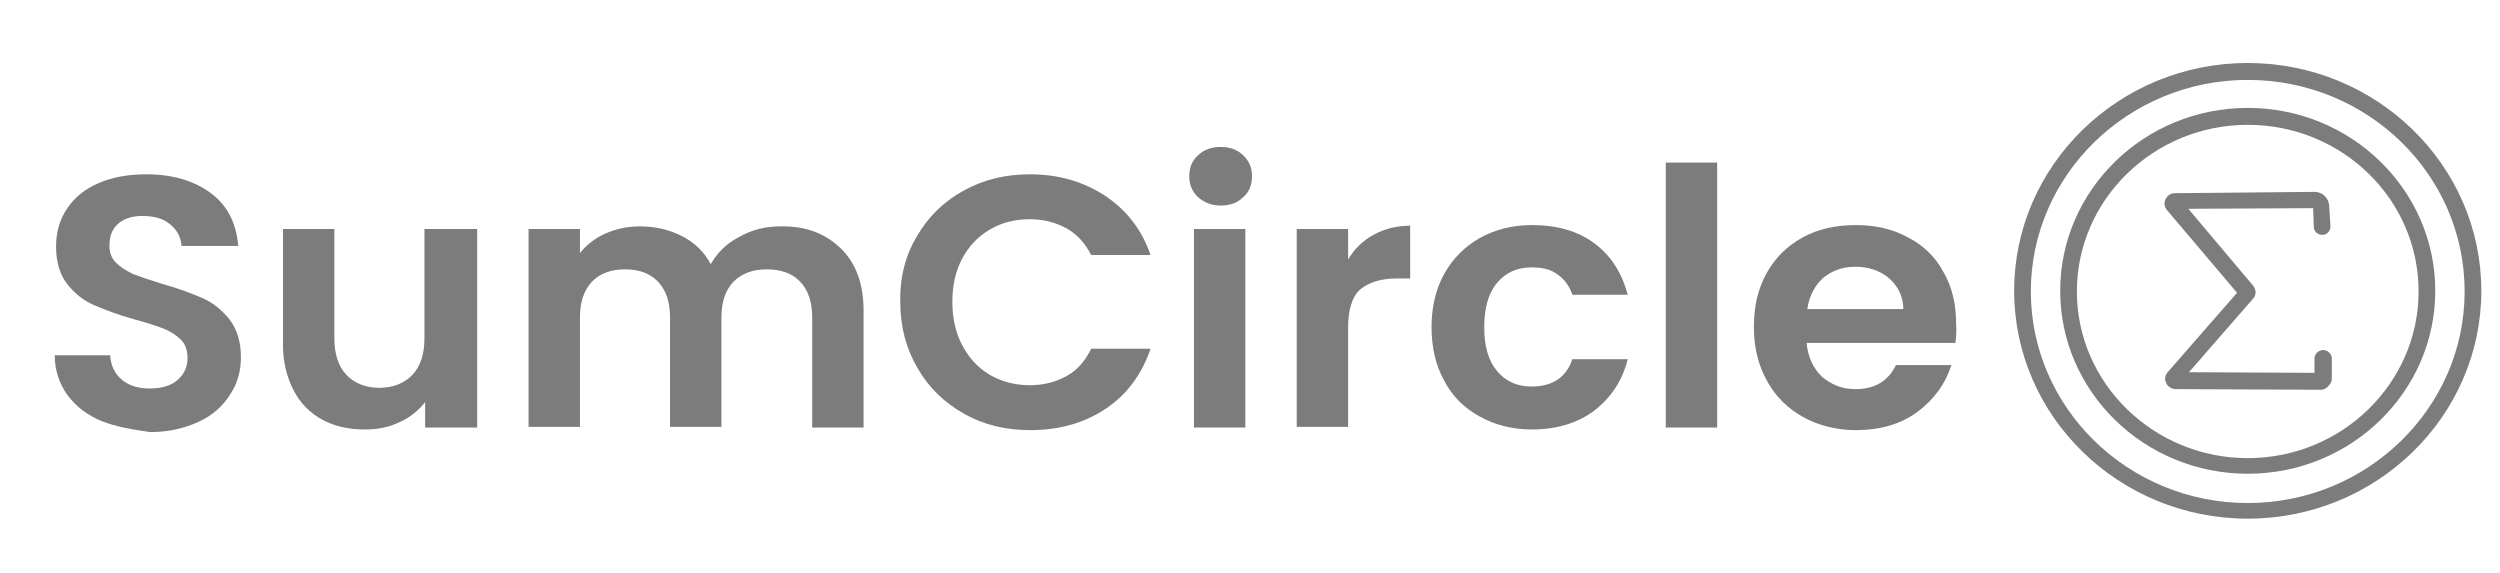 <svg width="803" height="184" viewBox="0 0 803 184" fill="none" xmlns="http://www.w3.org/2000/svg">
<path d="M721.972 166.594C680.6 166.594 646.945 133.767 646.945 93.412C646.945 53.058 680.6 20.23 721.972 20.23C763.344 20.23 796.999 53.058 796.999 93.412C796.999 133.767 763.344 166.594 721.972 166.594ZM721.972 25.667C683.601 25.667 652.304 56.194 652.304 93.621C652.304 131.049 683.601 161.576 721.972 161.576C760.343 161.576 791.64 131.049 791.64 93.621C791.64 55.985 760.343 25.667 721.972 25.667Z" fill="#7C7C7C"/>
<path d="M721.972 152.167C688.746 152.167 661.736 125.822 661.736 93.413C661.736 61.004 688.746 34.658 721.972 34.658C755.198 34.658 782.208 61.004 782.208 93.413C782.208 125.822 755.198 152.167 721.972 152.167ZM721.972 40.095C691.747 40.095 667.095 64.14 667.095 93.622C667.095 123.104 691.747 147.149 721.972 147.149C752.197 147.149 776.849 123.104 776.849 93.622C776.849 63.931 752.197 40.095 721.972 40.095Z" fill="#7C7C7C"/>
<path d="M745.337 125.194L698.821 124.985C697.535 124.985 696.248 124.149 695.82 123.104C695.177 121.849 695.391 120.594 696.248 119.549L718.542 94.04L696.034 67.485C695.177 66.44 694.962 65.185 695.605 63.931C696.248 62.676 697.32 62.049 698.606 62.049L743.408 61.631C745.98 61.631 747.91 63.513 748.124 66.022L748.553 72.713C748.553 74.176 747.481 75.431 745.98 75.431C744.48 75.431 743.194 74.385 743.194 72.922L742.979 66.858L702.894 67.067L723.687 91.74C724.759 92.995 724.759 94.876 723.687 95.922L703.108 119.549L743.408 119.758V115.158C743.408 113.694 744.694 112.44 746.195 112.44C747.695 112.44 748.981 113.694 748.981 115.158V121.64C748.981 122.476 748.553 123.313 747.91 123.94C747.052 124.985 746.195 125.194 745.337 125.194Z" fill="#7C7C7C"/>
<path d="M32.583 135.232C28.081 133.35 24.437 130.632 21.651 126.868C19.078 123.314 17.578 118.923 17.578 114.114H35.37C35.584 117.459 36.87 119.968 39.014 121.85C41.157 123.732 44.158 124.777 48.017 124.777C51.876 124.777 54.877 123.941 57.02 122.059C59.164 120.177 60.236 117.877 60.236 114.95C60.236 112.65 59.593 110.559 58.092 109.095C56.592 107.632 54.662 106.377 52.519 105.541C50.375 104.705 47.16 103.659 43.301 102.614C37.942 101.15 33.655 99.477 30.225 98.014C26.795 96.55 24.009 94.25 21.651 91.323C19.293 88.395 18.006 84.214 18.006 79.195C18.006 74.386 19.293 70.204 21.651 66.859C24.009 63.304 27.438 60.586 31.94 58.705C36.441 56.823 41.372 55.986 46.945 55.986C55.52 55.986 62.379 58.077 67.738 62.05C73.097 66.023 75.884 71.668 76.527 78.986H58.306C58.092 76.268 57.02 73.968 54.662 72.086C52.519 70.204 49.518 69.368 45.659 69.368C42.444 69.368 39.871 70.204 37.942 71.877C36.013 73.55 35.155 75.85 35.155 78.986C35.155 81.077 35.798 82.959 37.299 84.423C38.8 85.886 40.514 86.932 42.658 87.977C44.802 88.814 47.803 89.859 51.876 91.114C57.235 92.577 61.522 94.25 64.952 95.714C68.381 97.177 71.168 99.477 73.74 102.614C76.098 105.75 77.385 109.723 77.385 114.741C77.385 119.132 76.313 123.105 73.955 126.659C71.597 130.423 68.381 133.35 63.88 135.441C59.378 137.532 54.233 138.786 48.231 138.786C42.444 137.95 37.299 137.114 32.583 135.232Z" fill="#7C7C7C"/>
<path d="M153.269 73.55V137.323H136.549V129.168C134.405 131.886 131.618 134.186 128.189 135.65C124.759 137.323 121.115 137.95 117.042 137.95C111.897 137.95 107.396 136.904 103.537 134.813C99.678 132.723 96.463 129.586 94.319 125.404C92.176 121.223 90.89 116.413 90.89 110.768V73.55H107.396V108.677C107.396 113.695 108.682 117.668 111.254 120.386C113.826 123.104 117.471 124.568 121.758 124.568C126.259 124.568 129.904 123.104 132.476 120.386C135.048 117.668 136.334 113.695 136.334 108.677V73.55H153.269Z" fill="#7C7C7C"/>
<path d="M270.096 79.822C275.026 84.631 277.384 91.322 277.384 99.895V137.322H260.878V101.986C260.878 96.968 259.592 93.204 257.02 90.486C254.447 87.768 250.803 86.513 246.302 86.513C241.8 86.513 238.37 87.768 235.584 90.486C233.011 93.204 231.725 96.968 231.725 101.986V137.113H215.219V101.986C215.219 96.968 213.933 93.204 211.361 90.486C208.788 87.768 205.144 86.513 200.857 86.513C196.355 86.513 192.711 87.768 190.139 90.486C187.566 93.204 186.28 96.968 186.28 101.986V137.113H169.774V73.55H186.28V81.286C188.424 78.568 191.211 76.477 194.426 75.013C197.856 73.55 201.5 72.713 205.359 72.713C210.503 72.713 215.005 73.759 219.078 75.85C223.151 77.941 226.152 80.868 228.295 84.841C230.439 81.077 233.44 78.15 237.513 76.059C241.586 73.759 245.873 72.713 250.589 72.713C258.735 72.504 265.166 75.013 270.096 79.822Z" fill="#7C7C7C"/>
<path d="M294.533 75.85C298.178 69.577 303.108 64.768 309.539 61.214C315.97 57.659 323.044 55.986 330.761 55.986C339.978 55.986 347.91 58.286 354.983 62.886C361.843 67.486 366.773 73.759 369.56 81.914H350.482C348.553 78.15 345.98 75.223 342.55 73.341C339.121 71.459 335.262 70.414 330.761 70.414C326.045 70.414 321.757 71.459 317.899 73.759C314.255 75.85 311.254 78.986 309.11 82.959C306.966 86.932 305.895 91.532 305.895 96.968C305.895 102.195 306.966 107.005 309.11 110.977C311.254 114.95 314.04 118.086 317.899 120.386C321.543 122.477 325.83 123.732 330.761 123.732C335.262 123.732 339.121 122.686 342.55 120.805C345.98 118.923 348.553 115.995 350.482 112.023H369.56C366.773 120.177 362.057 126.659 355.198 131.259C348.338 135.859 340.192 138.159 330.975 138.159C323.044 138.159 315.97 136.486 309.753 132.932C303.322 129.377 298.392 124.568 294.748 118.295C291.104 112.023 289.174 105.123 289.174 97.177C288.96 89.023 290.889 81.914 294.533 75.85Z" fill="#7C7C7C"/>
<path d="M384.78 63.304C382.851 61.422 381.993 59.331 381.993 56.613C381.993 53.895 382.851 51.595 384.78 49.922C386.709 48.041 389.067 47.204 392.068 47.204C395.069 47.204 397.427 48.041 399.356 49.922C401.286 51.804 402.143 53.895 402.143 56.613C402.143 59.331 401.286 61.631 399.356 63.304C397.427 65.186 395.069 66.022 392.068 66.022C389.067 66.022 386.709 64.977 384.78 63.304ZM400 73.55V137.322H383.494V73.55H400Z" fill="#7C7C7C"/>
<path d="M441.157 75.431C444.586 73.549 448.445 72.504 452.946 72.504V89.44H448.659C443.514 89.44 439.656 90.695 436.869 92.995C434.297 95.295 433.011 99.477 433.011 105.331V137.113H416.505V73.549H433.011V83.377C434.94 80.031 437.727 77.313 441.157 75.431Z" fill="#7C7C7C"/>
<path d="M463.88 87.977C466.666 82.959 470.525 79.195 475.241 76.477C480.171 73.759 485.744 72.295 491.961 72.295C500.107 72.295 506.752 74.177 512.111 78.15C517.47 82.122 520.9 87.559 522.829 94.668H505.037C504.18 91.95 502.465 89.65 500.321 88.186C498.177 86.513 495.391 85.886 491.961 85.886C487.245 85.886 483.601 87.559 480.814 90.904C478.027 94.249 476.741 99.059 476.741 105.122C476.741 111.186 478.027 115.786 480.814 119.131C483.601 122.477 487.245 124.149 491.961 124.149C498.606 124.149 503.108 121.222 505.037 115.368H522.829C521.114 122.268 517.47 127.704 512.111 131.886C506.752 135.859 500.107 137.949 491.961 137.949C485.744 137.949 480.171 136.486 475.241 133.768C470.31 131.049 466.452 127.286 463.88 122.268C461.093 117.249 459.807 111.604 459.807 104.913C459.807 98.85 461.093 92.995 463.88 87.977Z" fill="#7C7C7C"/>
<path d="M551.554 52.223V137.323H535.048V52.223H551.554Z" fill="#7C7C7C"/>
<path d="M628.081 110.14H580.278C580.707 114.74 582.422 118.295 585.209 121.013C588.21 123.522 591.64 124.986 595.927 124.986C602.143 124.986 606.431 122.477 609.003 117.249H626.795C624.866 123.313 621.221 128.331 615.862 132.304C610.503 136.277 603.858 138.159 596.141 138.159C589.925 138.159 584.137 136.695 579.207 133.977C574.276 131.259 570.418 127.495 567.631 122.477C564.844 117.459 563.344 111.813 563.344 105.122C563.344 98.431 564.63 92.786 567.417 87.768C570.203 82.749 574.062 78.986 578.992 76.268C583.923 73.549 589.71 72.295 596.141 72.295C602.358 72.295 607.931 73.549 612.861 76.268C617.792 78.777 621.65 82.54 624.223 87.35C627.009 92.159 628.295 97.595 628.295 103.868C628.51 106.377 628.295 108.259 628.081 110.14ZM611.361 99.477C611.361 95.295 609.646 91.95 606.859 89.44C603.858 86.931 600.214 85.677 595.927 85.677C591.854 85.677 588.424 86.931 585.637 89.231C582.851 91.74 581.136 95.086 580.493 99.268H611.361V99.477Z" fill="#7C7C7C"/>
</svg>
